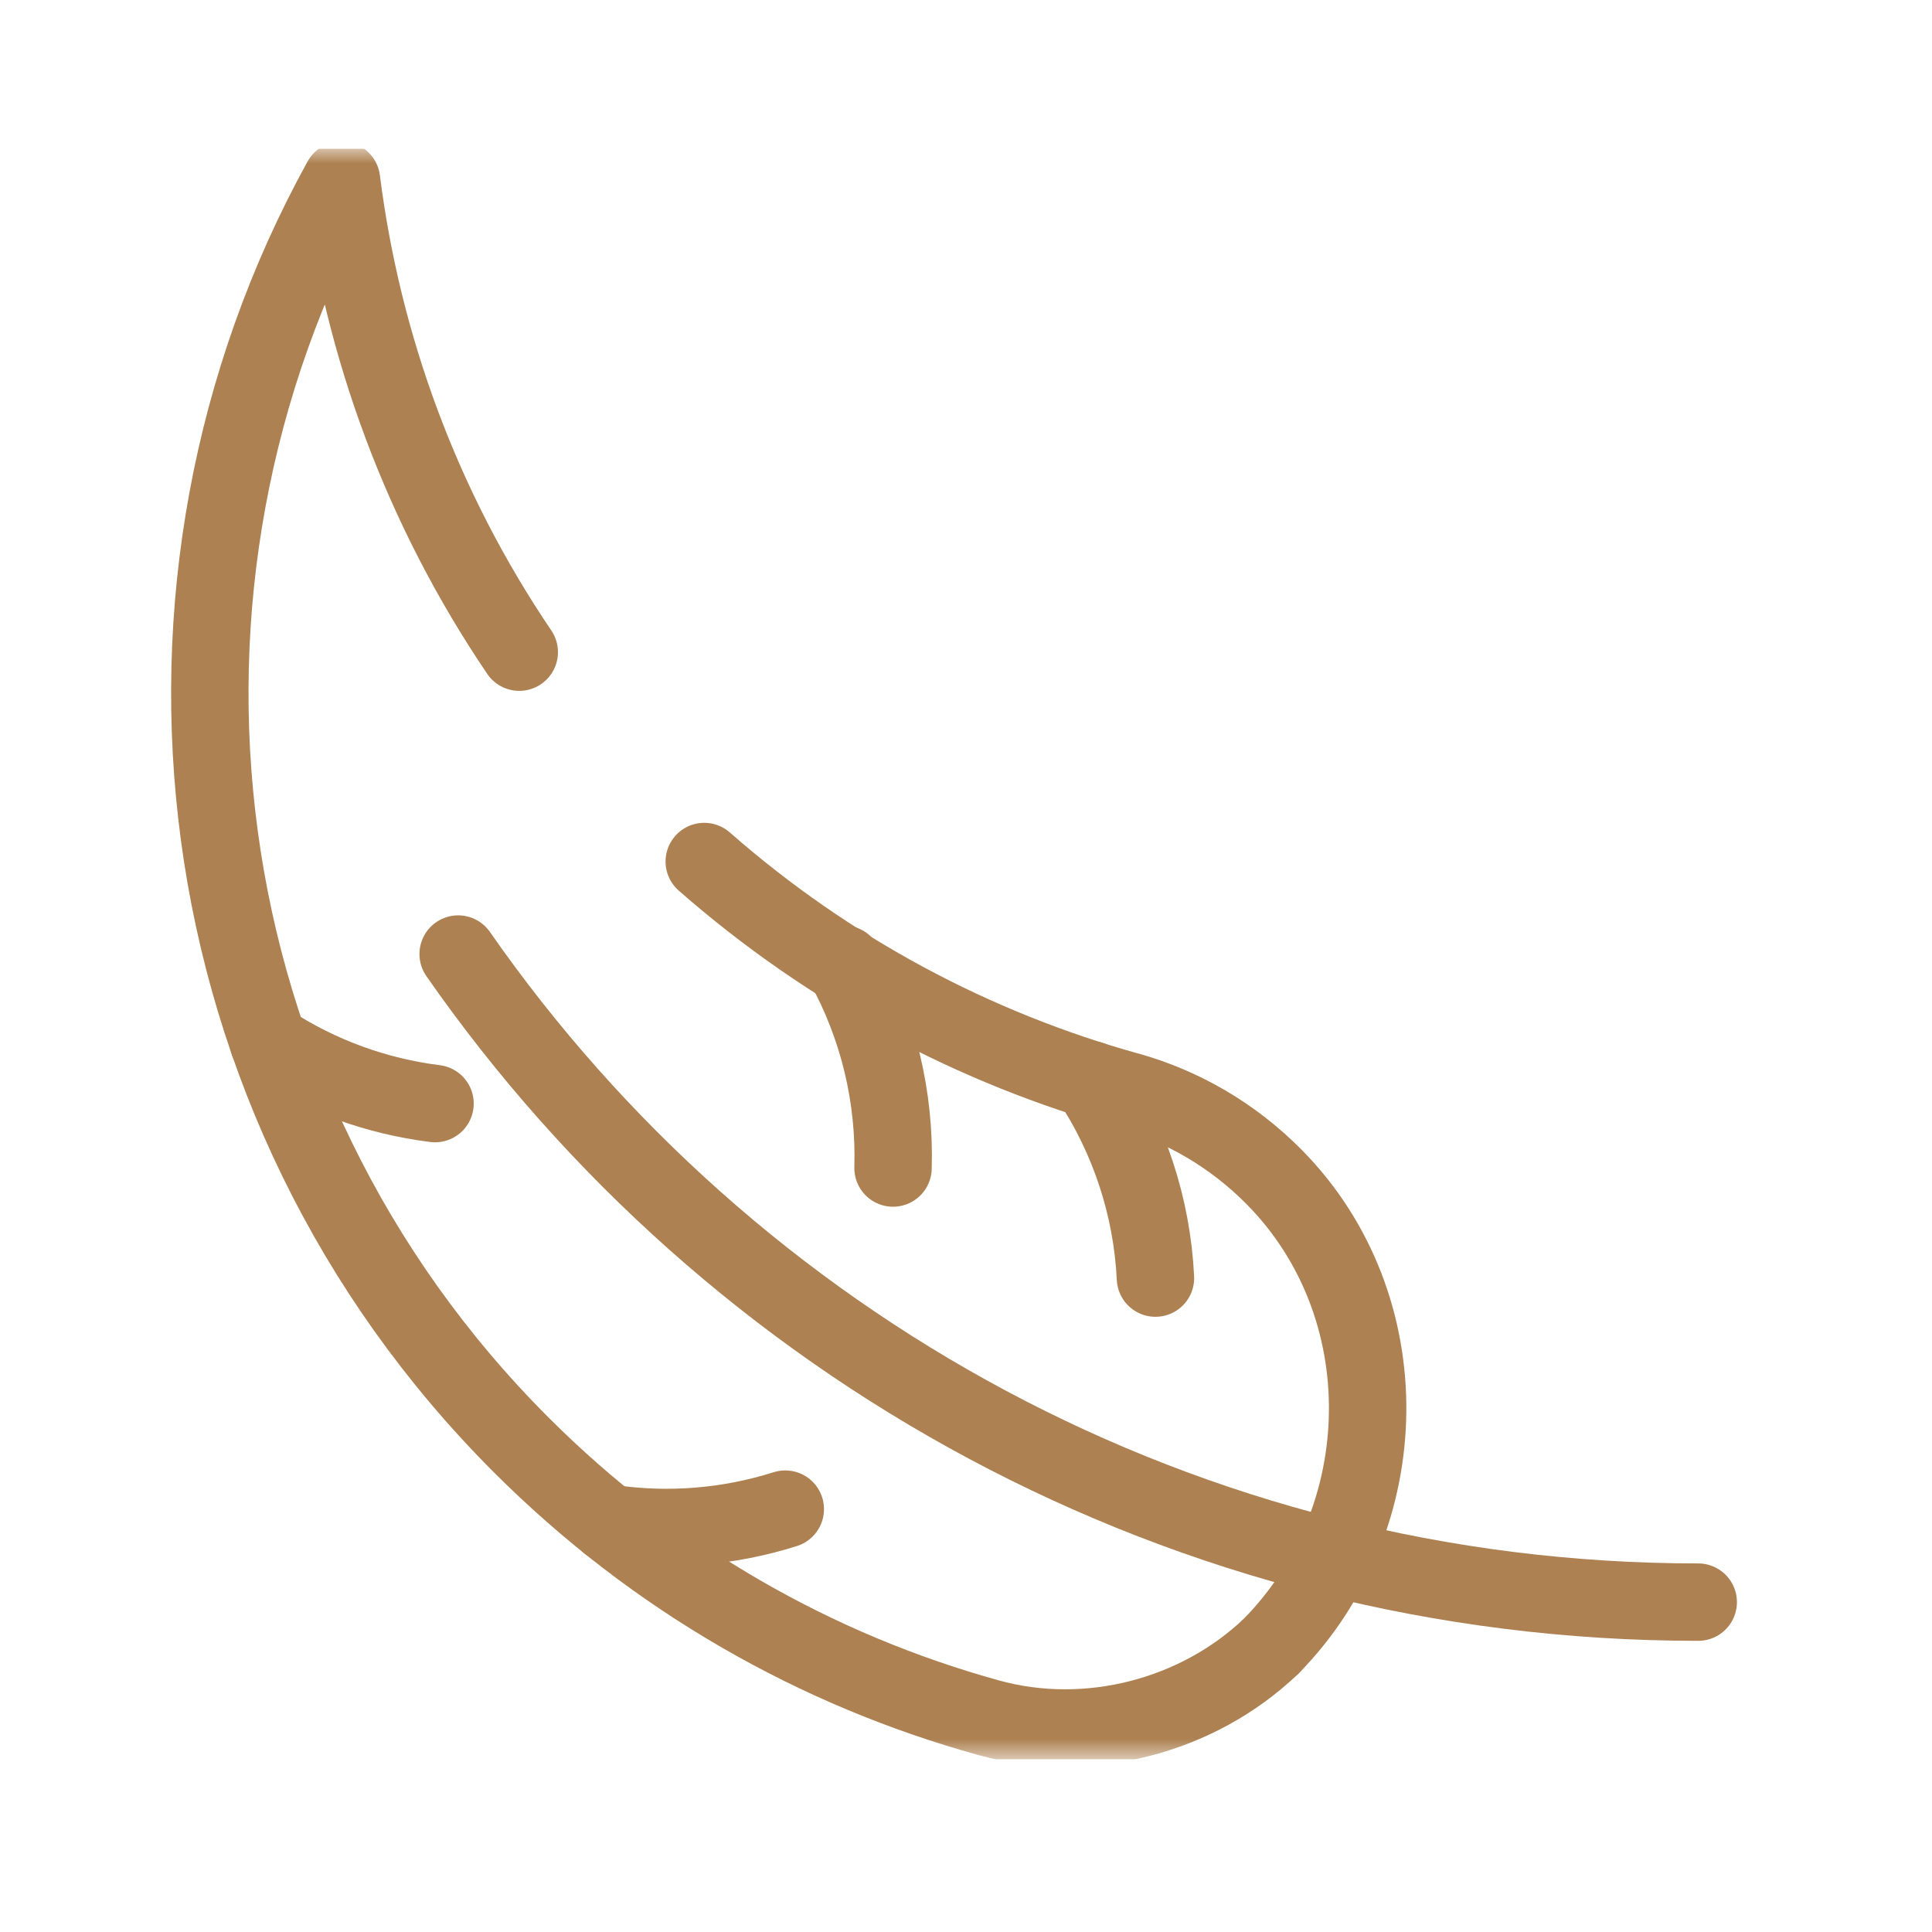 <svg width="65" height="65" viewBox="0 0 65 65" fill="none" xmlns="http://www.w3.org/2000/svg">
<g clip-path="url(#clip0_497_143)">
<mask id="mask0_497_143" style="mask-type:luminance" maskUnits="userSpaceOnUse" x="5" y="5" width="55" height="55">
<path d="M5 5.002H59.194V59.195H5V5.002Z" fill="white"/>
</mask>
<g mask="url(#mask0_497_143)">
<path d="M42.769 55.379C42.85 55.301 42.69 55.459 42.769 55.379Z" stroke="#AD8151" stroke-width="2.604" stroke-miterlimit="10" stroke-linecap="round" stroke-linejoin="round"/>
<path d="M23.694 28.985C27.929 32.699 32.817 35.272 37.956 36.702L37.957 36.7C39.764 37.208 41.467 38.178 42.88 39.612C47.133 43.928 47.016 51.057 42.77 55.38C40.29 57.757 36.586 58.708 33.274 57.794C27.509 56.203 22.065 53.142 17.534 48.611C6.009 37.085 3.994 19.651 11.489 6.06C12.196 11.645 14.19 17.099 17.47 21.941" stroke="#AD8151" stroke-width="2.604" stroke-miterlimit="10" stroke-linecap="round" stroke-linejoin="round"/>
<path d="M57.135 53.902C39.857 53.902 24.593 45.277 15.414 32.098" stroke="#AD8151" stroke-width="2.604" stroke-miterlimit="10" stroke-linecap="round" stroke-linejoin="round"/>
<path d="M14.636 37.129C12.685 36.885 10.768 36.205 9.035 35.072" stroke="#AD8151" stroke-width="2.604" stroke-miterlimit="10" stroke-linecap="round" stroke-linejoin="round"/>
<path d="M26.42 50.773C24.546 51.366 22.52 51.55 20.473 51.246" stroke="#AD8151" stroke-width="2.604" stroke-miterlimit="10" stroke-linecap="round" stroke-linejoin="round"/>
<path d="M28.387 32.438C29.553 34.545 30.116 36.921 30.045 39.297" stroke="#AD8151" stroke-width="2.604" stroke-miterlimit="10" stroke-linecap="round" stroke-linejoin="round"/>
<path d="M36.691 36.323C37.987 38.291 38.758 40.594 38.874 43" stroke="#AD8151" stroke-width="2.604" stroke-miterlimit="10" stroke-linecap="round" stroke-linejoin="round"/>
</g>
</g>
<defs>
<clipPath id="clip0_497_143">
<rect width="54.194" height="54.194" fill="white" transform="translate(5 5)"/>
</clipPath>
</defs>
</svg>
